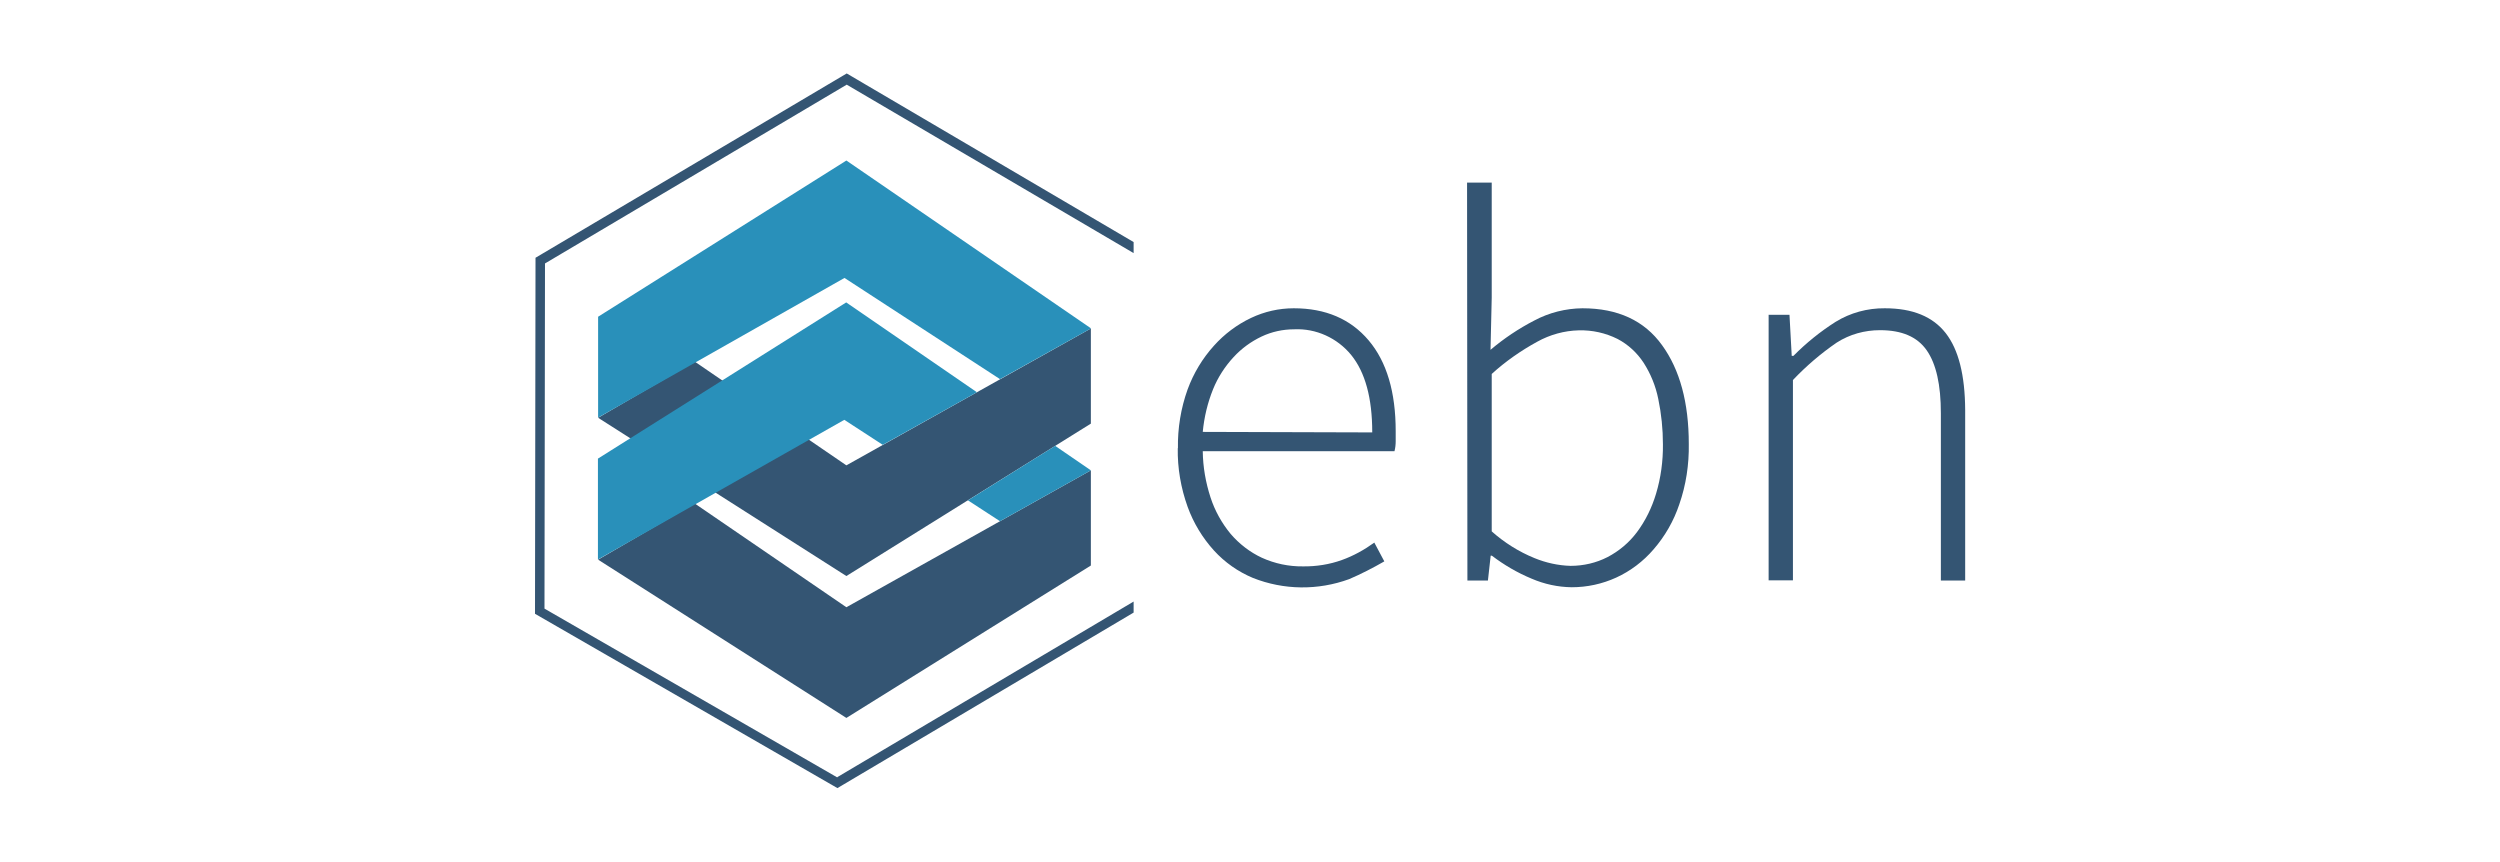 <svg xmlns="http://www.w3.org/2000/svg" id="Layer_1" viewBox="0 0 145 50"><defs><style>.cls-1{fill:#345573;}.cls-2{fill:#2990ba;}</style></defs><path class="cls-1" d="M63.27,27.28v5.52l-14.18,8.84-14.4-9.18,5.6-3.26,8.8,6.02,14.18-7.94Z"></path><path class="cls-1" d="M63.27,19.05v5.52l-14.18,8.84-14.4-9.18,5.6-3.26,8.8,6.02,14.18-7.94Z"></path><path class="cls-2" d="M63.27,19.05l-5.27,2.94-9.02-5.87-14.29,8.1v-5.85l14.4-9.06,14.18,9.73Z"></path><path class="cls-2" d="M61.2,25.86l2.07,1.42-5.27,2.95-1.86-1.21"></path><path class="cls-2" d="M51.2,25.8l-2.23-1.45-14.29,8.1v-5.85l14.4-9.06,7.58,5.21"></path><path class="cls-1" d="M48.56,45.09l-16.98-9.79.03-20.02,17.5-10.37,16.64,9.77v-.64l-16.64-9.78-18.05,10.69-.03,20.65,17.54,10.11,17.18-10.18v-.64l-17.18,10.18Z"></path><path class="cls-1" d="M68.32,26c-.02-1.16.17-2.32.56-3.41.34-.93.86-1.8,1.53-2.54.6-.67,1.33-1.22,2.15-1.61.78-.37,1.62-.56,2.48-.56,1.84,0,3.29.62,4.34,1.86,1.05,1.24,1.57,3,1.57,5.27v.58c0,.19-.02.39-.07.58h-11.12c.01.91.17,1.82.45,2.68.25.77.65,1.49,1.17,2.12.5.58,1.12,1.06,1.81,1.38.75.34,1.56.51,2.38.5.77.01,1.54-.11,2.26-.37.67-.24,1.3-.59,1.88-1.01l.58,1.09c-.66.38-1.34.73-2.04,1.03-1.81.66-3.79.64-5.58-.07-.86-.36-1.63-.9-2.26-1.59-.67-.74-1.19-1.6-1.53-2.54-.39-1.09-.59-2.24-.57-3.4h0ZM79.59,25.07c0-1.99-.41-3.48-1.22-4.48-.81-.99-2.04-1.55-3.31-1.49-.65,0-1.3.14-1.89.42-.61.29-1.16.69-1.62,1.19-.5.54-.91,1.17-1.19,1.86-.32.79-.52,1.63-.6,2.48l9.83.03Z"></path><path class="cls-1" d="M85.11,10.59h1.41v6.68l-.07,3.02c.78-.66,1.63-1.23,2.54-1.7.86-.46,1.82-.7,2.79-.71,2.05,0,3.59.71,4.62,2.14,1.03,1.42,1.55,3.33,1.55,5.73.02,1.19-.16,2.38-.55,3.5-.32.96-.83,1.85-1.49,2.61-.6.7-1.34,1.26-2.17,1.64-.81.37-1.69.56-2.58.56-.8-.01-1.59-.18-2.33-.5-.82-.34-1.59-.79-2.3-1.33h-.07l-.16,1.44h-1.19l-.02-23.08ZM86.52,30.82c.73.65,1.57,1.18,2.48,1.55.66.27,1.37.43,2.09.45.75,0,1.49-.17,2.15-.51.67-.35,1.25-.84,1.7-1.44.5-.67.87-1.43,1.11-2.23.28-.93.41-1.9.4-2.87,0-.88-.09-1.77-.27-2.63-.15-.75-.44-1.46-.85-2.1-.38-.58-.9-1.06-1.51-1.38-.7-.35-1.47-.52-2.25-.5-.84.02-1.67.25-2.41.66-.95.52-1.84,1.14-2.64,1.87v9.15Z"></path><path class="cls-1" d="M102.57,18.26h1.22l.13,2.38h.1c.74-.75,1.56-1.41,2.44-1.97.86-.53,1.85-.8,2.86-.79,1.61,0,2.78.48,3.53,1.44s1.12,2.45,1.13,4.46v9.89h-1.41v-9.7c0-1.65-.27-2.86-.82-3.65s-1.45-1.17-2.71-1.17c-.89,0-1.76.24-2.51.72-.92.63-1.77,1.36-2.54,2.17v11.62h-1.41v-15.41Z"></path></svg>